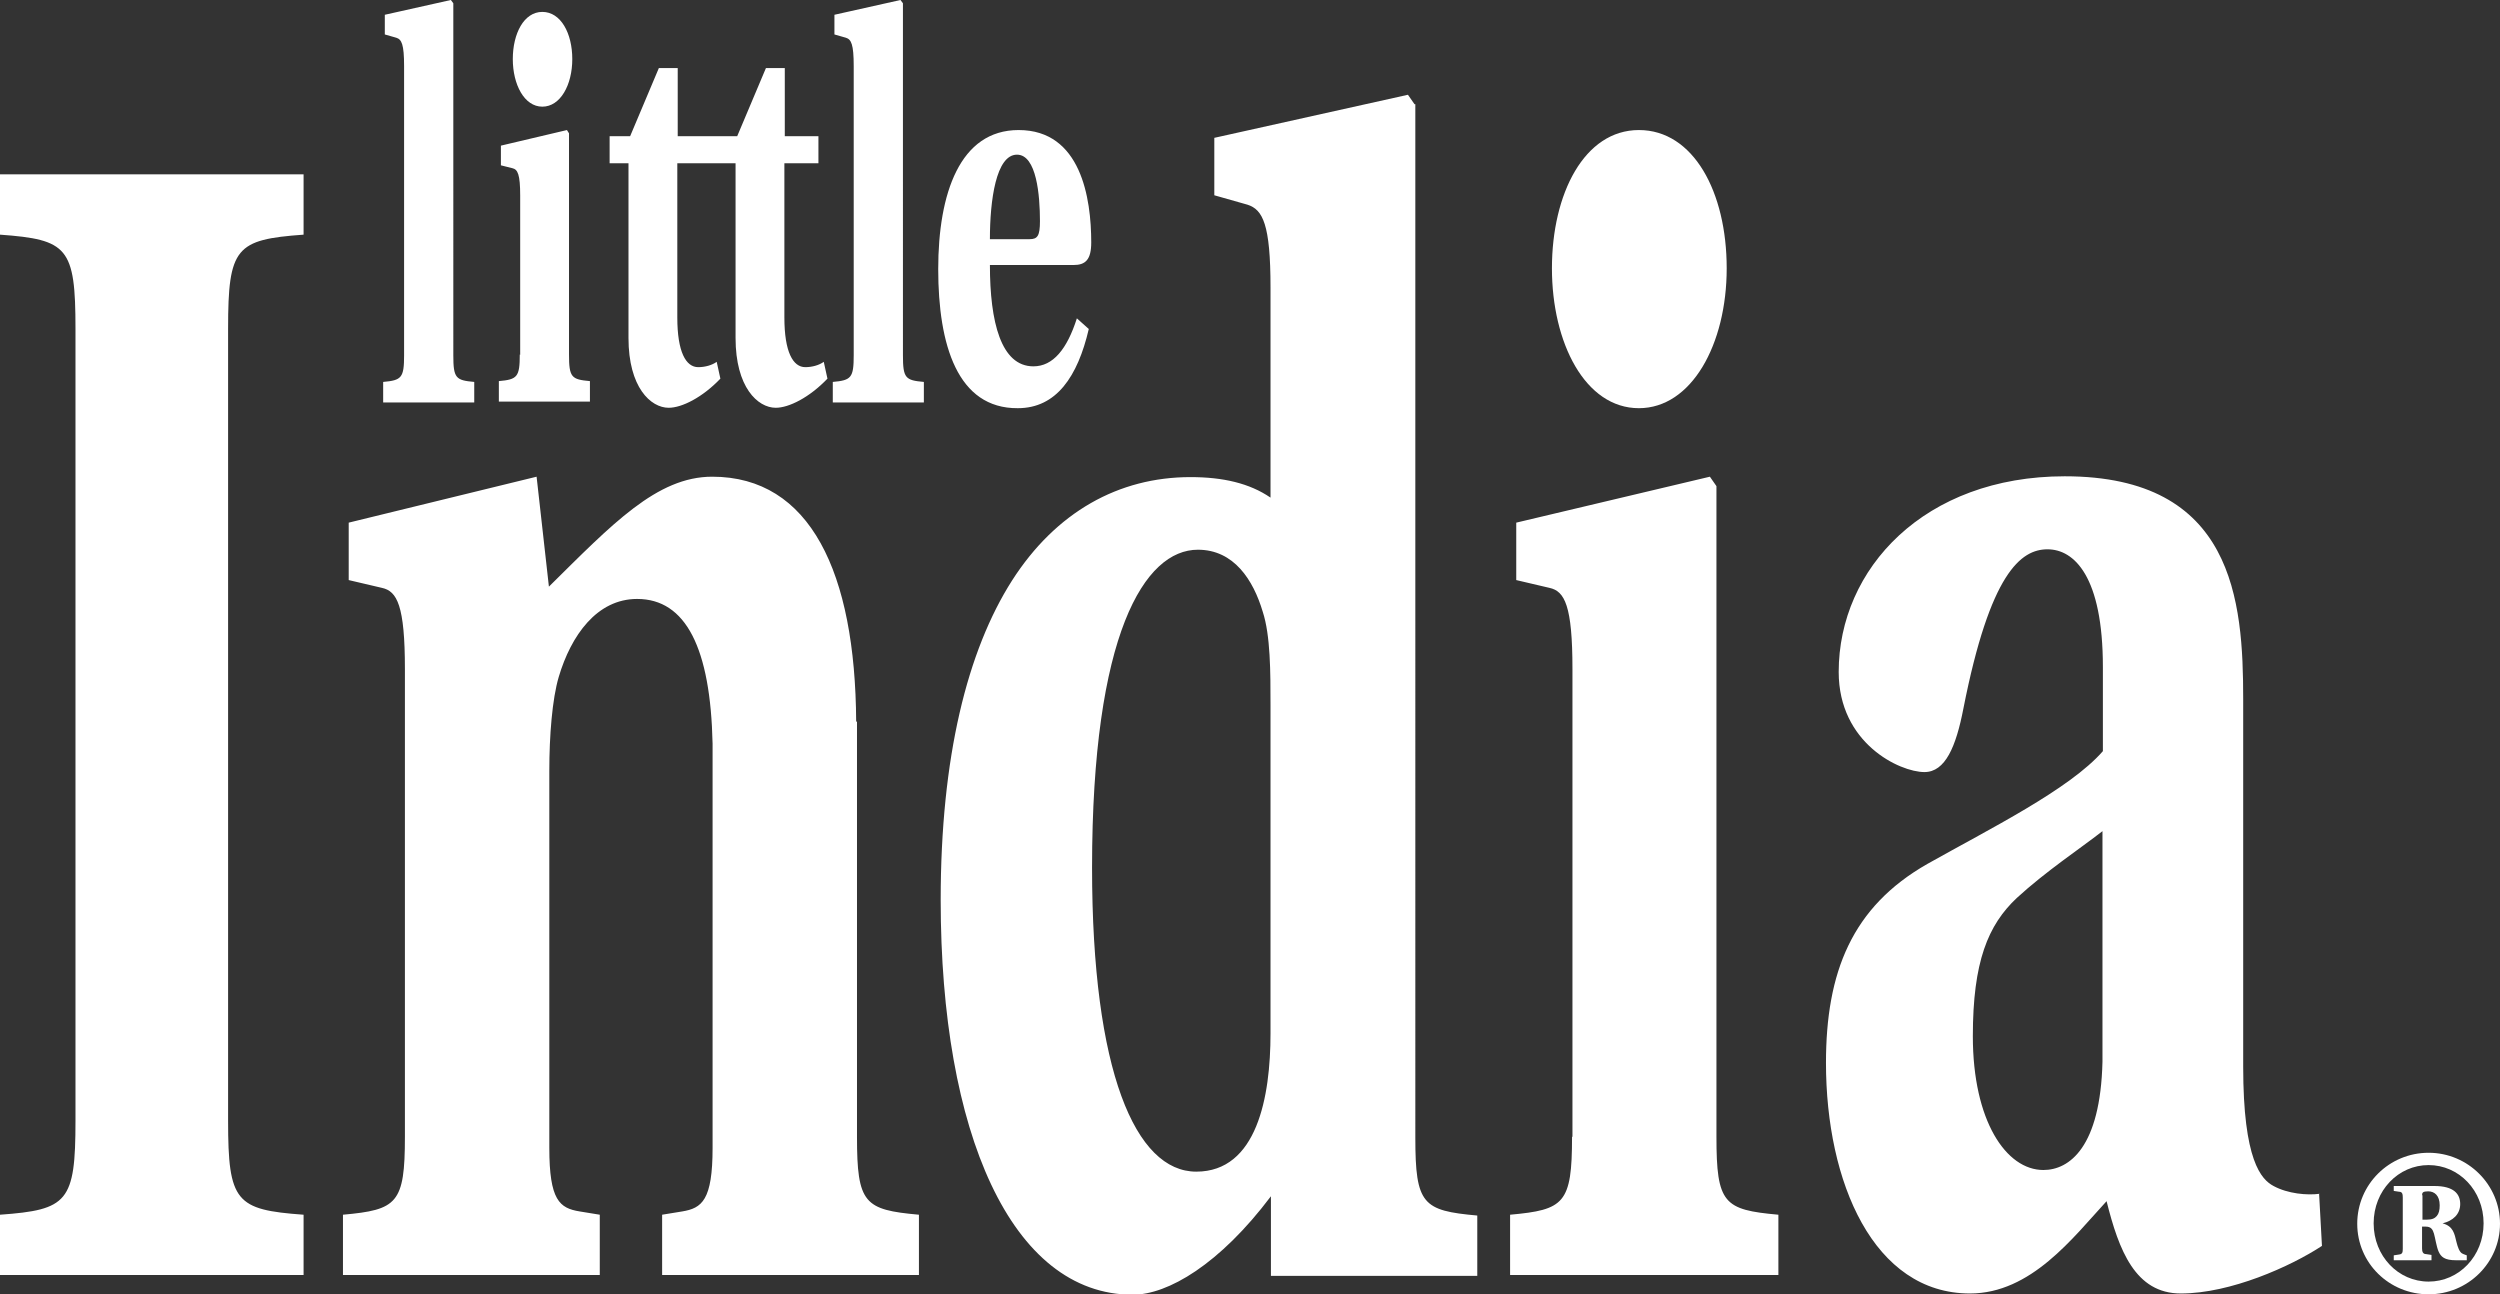<?xml version="1.0" encoding="UTF-8"?>
<svg id="Layer_2" xmlns="http://www.w3.org/2000/svg" viewBox="0 0 60.94 31.55"><rect x="0" y="0" width="60.94" height="31.55" fill="#333333" stroke="none"/><defs><style>.cls-1{fill:#fff;}</style></defs><g id="Layer_1-2"><path class="cls-1" d="M51.25,25.88c-.05,2.09-.81,2.64-1.44,2.64-.91,0-1.72-1.2-1.72-3.26,0-1.82.37-2.71,1.07-3.37.72-.66,1.54-1.2,2.09-1.63v5.62ZM56.54,29.1c-.3.04-.77,0-1.12-.19-.3-.16-.74-.62-.74-2.91v-8.96c0-2.4-.23-5.43-4.35-5.43-3.42,0-5.51,2.25-5.51,4.77,0,1.74,1.49,2.44,2.09,2.44.51,0,.77-.62.95-1.55.65-3.3,1.4-3.88,2.05-3.88s1.35.66,1.35,2.87v2.05c-.81.93-2.77,1.9-4.28,2.75-1.84,1.05-2.47,2.64-2.47,4.85,0,2.91,1.16,5.62,3.51,5.62,1.49,0,2.51-1.36,3.33-2.25.3,1.2.7,2.25,1.81,2.25,1.21,0,2.68-.66,3.44-1.16l-.07-1.28ZM39.95,9.95c1.28,0,2.14-1.55,2.14-3.41s-.81-3.37-2.14-3.37-2.12,1.55-2.12,3.37.81,3.41,2.12,3.41M38.32,27.71c0,1.63-.19,1.78-1.51,1.9v1.47h6.54v-1.47c-1.33-.12-1.51-.27-1.51-1.9v-15.86l-.16-.23-4.72,1.12v1.4l.81.19c.37.08.56.43.56,1.98v11.4ZM30.97,25.19c0,1.55-.33,3.37-1.81,3.37s-2.54-2.44-2.54-7.41c0-5.7,1.28-7.75,2.58-7.75.88,0,1.35.74,1.58,1.51.19.58.19,1.47.19,2.29v7.99ZM34.48,2.54l-.16-.23-4.72,1.05v1.4l.81.23c.37.12.56.47.56,2.02v5.12c-.51-.35-1.16-.5-1.95-.5-1.75,0-3.28.85-4.35,2.52-1.09,1.71-1.74,4.3-1.74,7.79,0,5.66,1.72,9.62,4.68,9.62.86,0,2.12-.74,3.37-2.4v1.94h5.03v-1.47c-1.33-.12-1.51-.27-1.51-1.9V2.54ZM20.87,17.59c-.02-3.64-1.12-5.97-3.51-5.97-1.35,0-2.44,1.16-3.98,2.68l-.3-2.68-4.58,1.12v1.4l.81.19c.37.08.56.43.56,1.98v11.4c0,1.63-.19,1.78-1.51,1.9v1.47h6.26v-1.47l-.49-.08c-.49-.08-.74-.27-.74-1.55v-9.19c0-.85.07-1.75.23-2.29.3-1.01.93-1.9,1.91-1.9,1.19,0,1.79,1.2,1.84,3.53v9.85c0,1.28-.26,1.47-.74,1.55l-.49.08v1.47h6.26v-1.47c-1.33-.12-1.51-.27-1.51-1.9v-10.12ZM5.56,8.01c0-1.98.19-2.17,1.84-2.29v-1.47H0v1.47c1.65.12,1.84.31,1.84,2.29v19.31c0,1.98-.19,2.17-1.84,2.29v1.47h7.4v-1.47c-1.65-.12-1.84-.31-1.84-2.29V8.01Z"/><path class="cls-1" d="M24.13,5.83c0-.95.15-2.06.66-2.06.48,0,.56,1,.56,1.62,0,.36-.06.44-.25.44h-.98ZM26.25,7.76c-.24.75-.58,1.17-1.06,1.17-.79,0-1.06-1.08-1.06-2.47h2.04c.29,0,.43-.13.43-.55,0-1.08-.25-2.74-1.77-2.74-1.43,0-1.96,1.54-1.96,3.39s.47,3.4,1.94,3.39c.94,0,1.46-.77,1.73-1.93l-.29-.26ZM22.01.08l-.06-.08-1.61.36v.48l.28.08c.13.04.19.16.19.69v7.05c0,.55-.06.61-.51.65v.5h2.22v-.5c-.45-.04-.51-.09-.51-.65V.08ZM19.95,3.98v-.66h-.82v-1.66h-.46l-.7,1.66h-.79v.66h.75v4.26c0,1.2.54,1.7.98,1.7.32,0,.82-.25,1.26-.71l-.09-.41c-.11.08-.28.13-.45.13-.3,0-.51-.37-.51-1.21v-3.76h.82ZM17.34,3.98v-.66h-.82v-1.66h-.46l-.7,1.66h-.5v.66h.46v4.26c0,1.2.54,1.7.98,1.7.32,0,.82-.25,1.26-.71l-.09-.41c-.11.08-.28.13-.45.13-.3,0-.51-.37-.51-1.21v-3.76h.82ZM13.22,2.6c.44,0,.73-.53.73-1.16s-.28-1.15-.73-1.15-.72.53-.72,1.15.28,1.16.72,1.16M12.67,8.64c0,.55-.06.61-.51.65v.5h2.22v-.5c-.45-.04-.51-.09-.51-.65V3.25l-.05-.08-1.61.38v.48l.28.07c.13.03.19.15.19.67v3.88ZM11.05.08l-.06-.08-1.61.36v.48l.28.08c.13.04.19.16.19.69v7.05c0,.55-.06.61-.51.65v.5h2.22v-.5c-.45-.04-.51-.09-.51-.65V.08Z"/><path class="cls-1" d="M59.27,30.71v-.12l-.13-.02c-.08,0-.1-.06-.1-.14v-.53h.09c.13,0,.17.07.2.17.03.1.06.31.11.43.06.14.15.22.43.22h.26v-.12s-.09-.03-.12-.05c-.06-.04-.1-.15-.13-.27-.05-.21-.08-.39-.34-.46h0c.25-.06.43-.22.43-.47s-.16-.44-.63-.44h-.99v.12l.13.02c.08,0,.09.06.09.14v1.25c0,.09-.01.13-.09.14l-.13.02v.12h.92ZM59.04,29.14c0-.07.02-.1.15-.1.15,0,.28.1.28.34,0,.12-.02.2-.07.26-.05.06-.12.09-.24.09h-.11v-.6ZM59.2,31.55c.96,0,1.74-.77,1.74-1.72s-.78-1.73-1.74-1.73-1.74.77-1.74,1.73.78,1.72,1.74,1.72M57.86,29.82c0-.8.6-1.42,1.34-1.42s1.34.62,1.34,1.42-.6,1.42-1.34,1.42-1.34-.62-1.34-1.42"/></g></svg>